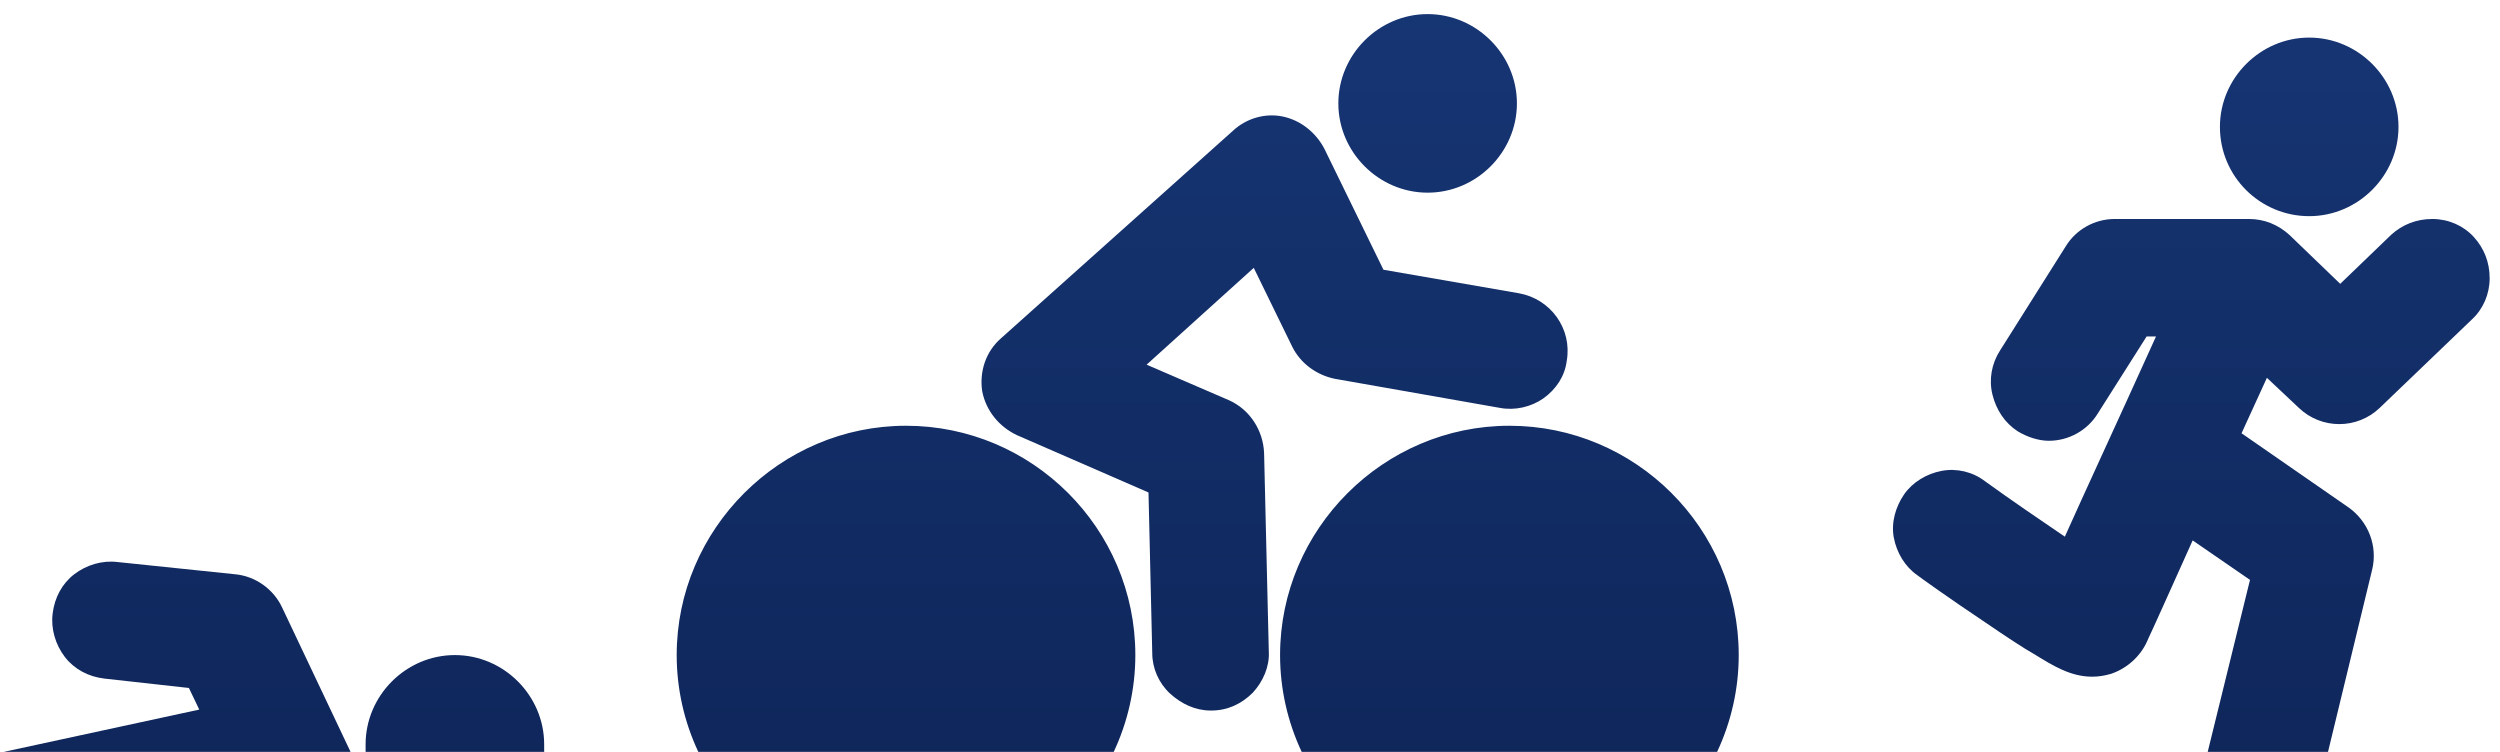 <?xml version="1.0" encoding="utf-8"?>
<!-- Generator: Adobe Illustrator 25.3.1, SVG Export Plug-In . SVG Version: 6.00 Build 0)  -->
<svg version="1.1" id="Layer_1" xmlns="http://www.w3.org/2000/svg" xmlns:xlink="http://www.w3.org/1999/xlink" x="0px" y="0px"
	 viewBox="0 0 266 80" style="enable-background:new 0 0 266 80;" xml:space="preserve">
<style type="text/css">
	.st0{fill:url(#SVGID_1_);}
	.st1{fill:url(#SVGID_2_);}
	.st2{fill:url(#SVGID_3_);}
	.st3{fill:url(#SVGID_4_);}
	.st4{fill:url(#SVGID_5_);}
</style>
<g>
	<linearGradient id="SVGID_1_" gradientUnits="userSpaceOnUse" x1="135.65" y1="1.469" x2="135.65" y2="221.827">
		<stop  offset="0" style="stop-color:#163573"/>
		<stop  offset="1" style="stop-color:#020D30"/>
	</linearGradient>
	<path class="st0" d="M108.2,46.3l14,6.1l0.4,17.1c0,1.6,0.7,3.2,1.9,4.3c1.2,1.1,2.7,1.8,4.3,1.8c0,0,0,0,0,0c0,0,0.1,0,0.1,0
		c1.7,0,3.2-0.7,4.4-1.9c1.1-1.2,1.8-2.8,1.7-4.4l-0.5-21.1c-0.1-2.4-1.5-4.6-3.7-5.6l-8.8-3.8l11.4-10.3l4.1,8.4
		c0.9,1.8,2.6,3,4.5,3.4l17.6,3.1c1.6,0.3,3.3-0.1,4.6-1c1.4-1,2.3-2.4,2.5-4c0.6-3.4-1.7-6.6-5.1-7.2l-14.4-2.5l-6.3-12.9
		c-0.9-1.7-2.5-3-4.4-3.4c-1.9-0.4-3.9,0.2-5.3,1.5L106.5,36c-1.6,1.4-2.3,3.5-2,5.6C104.9,43.7,106.3,45.4,108.2,46.3z"/>
	<linearGradient id="SVGID_2_" gradientUnits="userSpaceOnUse" x1="151.928" y1="1.469" x2="151.928" y2="221.827">
		<stop  offset="0" style="stop-color:#163573"/>
		<stop  offset="1" style="stop-color:#020D30"/>
	</linearGradient>
	<path class="st1" d="M151.9,20.5c5.2,0,9.5-4.3,9.5-9.5c0-5.2-4.3-9.5-9.5-9.5c-5.2,0-9.5,4.3-9.5,9.5
		C142.4,16.2,146.7,20.5,151.9,20.5z"/>
	<linearGradient id="SVGID_3_" gradientUnits="userSpaceOnUse" x1="245.688" y1="1.469" x2="245.688" y2="221.827">
		<stop  offset="0" style="stop-color:#163573"/>
		<stop  offset="1" style="stop-color:#020D30"/>
	</linearGradient>
	<path class="st2" d="M245.7,23c5.2,0,9.5-4.3,9.5-9.5c0-5.2-4.3-9.5-9.5-9.5c-5.2,0-9.5,4.3-9.5,9.5C236.2,18.8,240.5,23,245.7,23z
		"/>
	<linearGradient id="SVGID_4_" gradientUnits="userSpaceOnUse" x1="168.326" y1="1.469" x2="168.326" y2="221.827">
		<stop  offset="0" style="stop-color:#163573"/>
		<stop  offset="1" style="stop-color:#020D30"/>
	</linearGradient>
	<path class="st3" d="M247.7,80l4.7-19.4c0.6-2.5-0.4-5.1-2.5-6.6l-11.4-7.9c1.1-2.4,2.2-4.8,2.7-5.9l3.4,3.2c2.4,2.3,6.2,2.3,8.6,0
		l9.8-9.4c1.2-1.1,1.9-2.7,1.9-4.4c0-1.7-0.6-3.2-1.7-4.4c-1.1-1.2-2.7-1.9-4.4-1.9c-1.7,0-3.2,0.6-4.4,1.7l-5.4,5.2l-5.4-5.2
		c-1.2-1.1-2.7-1.7-4.3-1.7H225c-2.1,0-4.1,1.1-5.2,2.9l-7,11.1c-0.9,1.4-1.2,3.1-0.8,4.7c0.4,1.6,1.3,3,2.7,3.9c1,0.6,2.2,1,3.3,1
		c2.1,0,4.1-1.1,5.2-2.9l5.2-8.2h1c-4.3,9.5-7.6,16.6-9.7,21.3c-2.5-1.7-5.6-3.8-8.5-5.9c-1.3-1-3-1.4-4.6-1.1
		c-1.6,0.3-3.1,1.2-4,2.5s-1.4,3-1.1,4.6c0.3,1.6,1.2,3.1,2.5,4c0.1,0.1,3.6,2.6,7.2,5c2.2,1.5,4,2.7,5.4,3.5c1.8,1.1,3.7,2.3,6,2.3
		h0c0.7,0,1.3-0.1,2-0.3c1.8-0.6,3.3-2,4-3.8c0.3-0.6,2.5-5.5,4.7-10.4l6.1,4.2L234.9,80h-52.2c1.5-3.2,2.3-6.7,2.3-10.3
		c0-13.5-11-24.4-24.4-24.4s-24.4,11-24.4,24.4c0,3.6,0.8,7.1,2.3,10.3h-20c1.5-3.2,2.3-6.7,2.3-10.3c0-13.5-11-24.4-24.4-24.4
		s-24.4,11-24.4,24.4c0,3.6,0.8,7.1,2.3,10.3"/>
	<linearGradient id="SVGID_5_" gradientUnits="userSpaceOnUse" x1="29.193" y1="1.469" x2="29.193" y2="221.827">
		<stop  offset="0" style="stop-color:#163573"/>
		<stop  offset="1" style="stop-color:#020D30"/>
	</linearGradient>
	<path class="st4" d="M57.9,80c0-0.2,0-0.5,0-0.8c0-5.2-4.3-9.5-9.5-9.5c-5.2,0-9.5,4.3-9.5,9.5c0,0.3,0,0.5,0,0.8h-1.6l-7.3-15.4
		c-0.9-1.9-2.8-3.3-5-3.5l-12.5-1.3c-1.6-0.2-3.3,0.3-4.6,1.3c-1.3,1-2.1,2.5-2.3,4.2c-0.2,1.6,0.3,3.3,1.3,4.6
		c1,1.3,2.5,2.1,4.2,2.3l9,1l1.1,2.3L0.4,80"/>
</g>
</svg>
